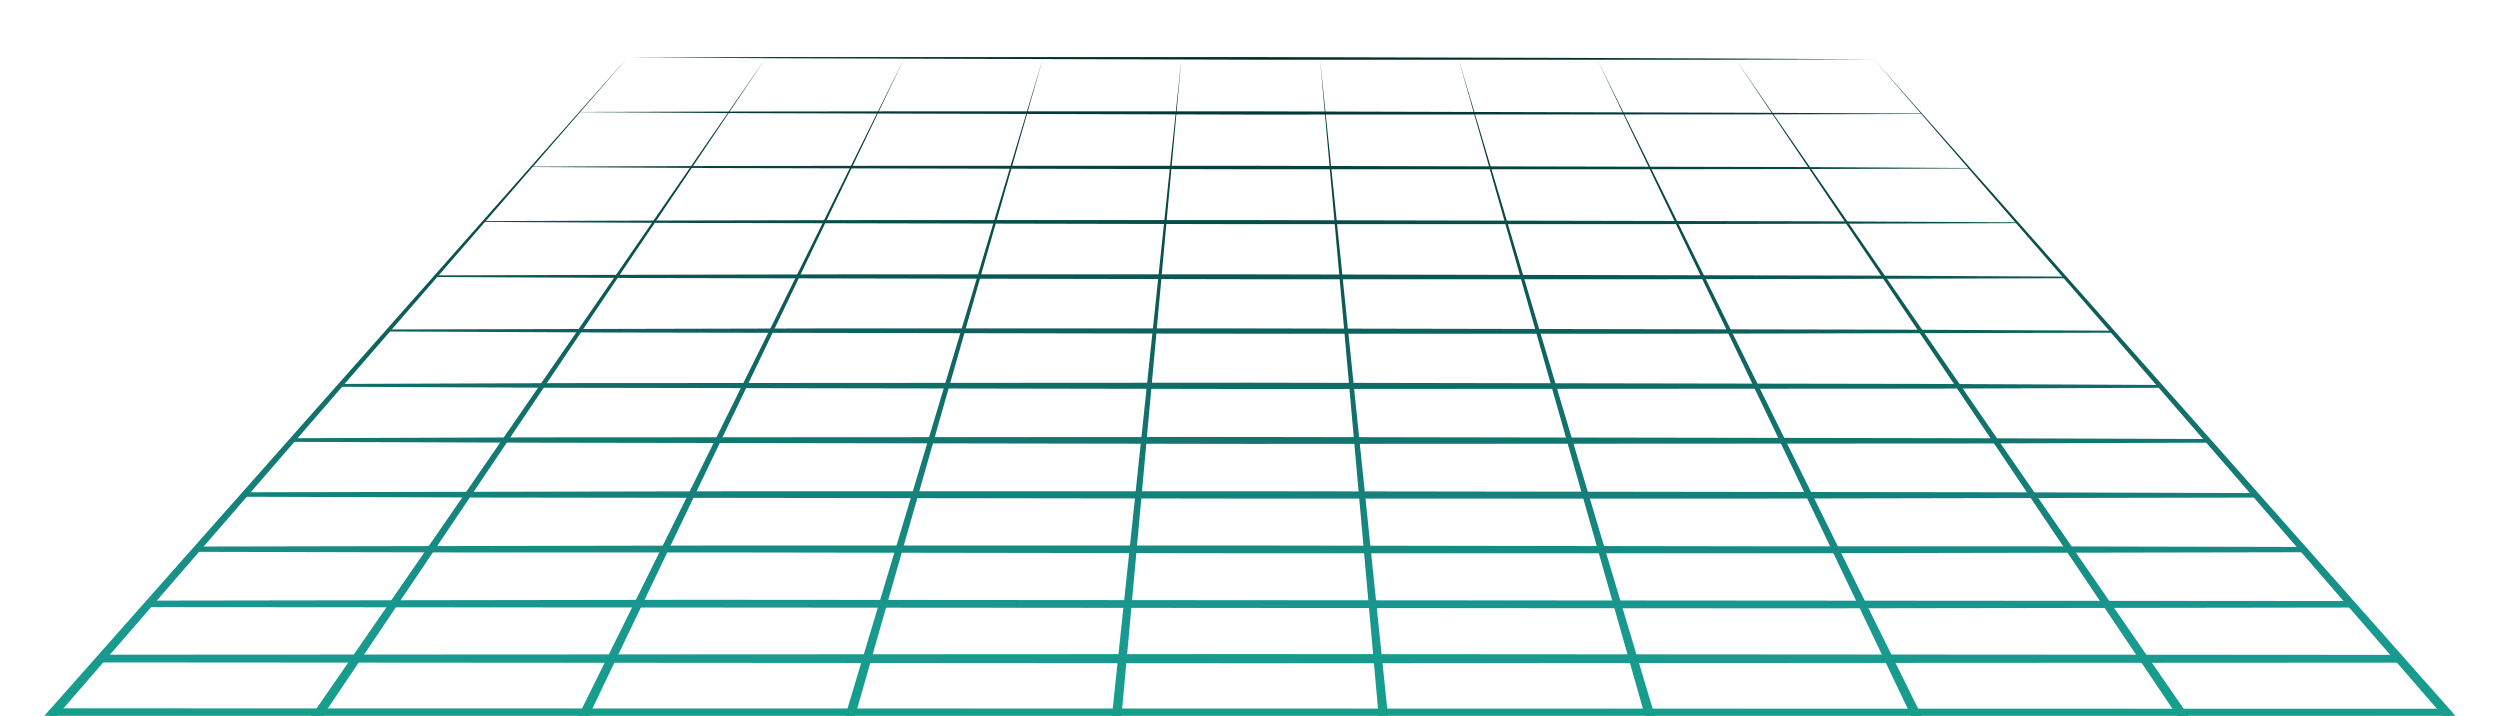 <svg width="482" height="138" viewBox="0 0 482 138" fill="none" xmlns="http://www.w3.org/2000/svg">
<g clip-path="url(#clip0_63_5162)">
<path d="M0 148.017C0 148.567 0.433 149 0.985 149H481.015C481.567 149 482 148.567 482 148.017C482 147.466 481.567 147.033 481.015 147.033H0.985C0.433 147.033 0 147.466 0 148.017Z" fill="url(#paint0_linear_63_5162)"/>
<path d="M471.8 136.648L10.2 136.569C9.727 136.608 9.334 137.002 9.334 137.474C9.334 137.946 9.727 138.339 10.2 138.339L471.761 138.418C472.233 138.379 472.627 137.985 472.627 137.513C472.627 137.041 472.233 136.648 471.761 136.648H471.8Z" fill="url(#paint1_linear_63_5162)"/>
<path d="M462.585 126.262L241.02 126.105L19.455 126.223C19.061 126.223 18.707 126.538 18.707 126.97C18.707 127.364 19.022 127.718 19.455 127.718L241.02 127.875L462.585 127.757C462.978 127.757 463.333 127.442 463.333 127.01C463.333 126.616 463.018 126.262 462.585 126.262Z" fill="url(#paint2_linear_63_5162)"/>
<path d="M453.369 115.877L134.845 115.641L28.67 115.798C28.316 115.798 28.04 116.074 28.04 116.428C28.04 116.782 28.316 117.057 28.67 117.057L347.194 117.293L453.369 117.136C453.724 117.136 453.999 116.86 453.999 116.506C453.999 116.152 453.724 115.877 453.369 115.877Z" fill="url(#paint3_linear_63_5162)"/>
<path d="M444.154 105.452L393.39 105.334H342.626L241.059 105.177H139.492L37.965 105.373C37.689 105.373 37.453 105.609 37.453 105.885C37.453 106.16 37.689 106.396 37.965 106.396L88.728 106.514H139.492L241.059 106.672H342.626L444.154 106.475C444.429 106.475 444.666 106.239 444.666 105.964C444.666 105.688 444.429 105.452 444.154 105.452Z" fill="url(#paint4_linear_63_5162)"/>
<path d="M434.978 95.067L386.498 94.909L241.059 94.713H144.1L47.141 94.909C46.904 94.909 46.707 95.106 46.707 95.342C46.707 95.578 46.904 95.775 47.141 95.775L95.62 95.932L241.059 96.129H338.018L434.978 95.932C435.214 95.932 435.411 95.736 435.411 95.499C435.411 95.263 435.214 95.067 434.978 95.067Z" fill="url(#paint5_linear_63_5162)"/>
<path d="M425.762 84.642L379.606 84.485L241.098 84.249L102.591 84.327L56.435 84.485C56.238 84.485 56.08 84.642 56.08 84.839C56.08 85.035 56.238 85.193 56.435 85.193L102.591 85.35L241.098 85.586L379.606 85.507L425.762 85.35C425.959 85.35 426.117 85.193 426.117 84.996C426.117 84.799 425.959 84.642 425.762 84.642Z" fill="url(#paint6_linear_63_5162)"/>
<path d="M416.547 74.217L372.675 74.02L241.059 73.784L109.443 73.863L65.572 74.02C65.414 74.02 65.296 74.138 65.296 74.296C65.296 74.453 65.414 74.571 65.572 74.571L109.443 74.768L241.059 75.004L372.675 74.925L416.547 74.768C416.704 74.768 416.822 74.65 416.822 74.493C416.822 74.335 416.704 74.217 416.547 74.217Z" fill="url(#paint7_linear_63_5162)"/>
<path d="M407.331 63.753L365.783 63.556L241.098 63.32H157.962L74.866 63.517C74.866 63.517 74.669 63.596 74.669 63.714C74.669 63.832 74.748 63.91 74.866 63.91L116.414 64.107L241.098 64.343H324.234L407.331 64.147C407.331 64.147 407.528 64.068 407.528 63.95C407.528 63.832 407.449 63.753 407.331 63.753Z" fill="url(#paint8_linear_63_5162)"/>
<path d="M398.116 53.328L358.852 53.132L241.059 52.896H162.531L123.267 52.974L84.002 53.092C84.002 53.092 83.845 53.171 83.845 53.25C83.845 53.328 83.924 53.407 84.002 53.407L123.267 53.604L241.059 53.84H319.587L358.852 53.761L398.116 53.643C398.116 53.643 398.273 53.564 398.273 53.486C398.273 53.407 398.194 53.328 398.116 53.328Z" fill="url(#paint9_linear_63_5162)"/>
<path d="M388.94 42.864L351.999 42.668L241.138 42.432H167.217L130.277 42.51L93.336 42.628C93.336 42.628 93.257 42.668 93.257 42.707C93.257 42.746 93.297 42.786 93.336 42.786L130.277 42.982L241.138 43.218H315.058L351.999 43.14L388.94 43.022C388.94 43.022 389.018 42.982 389.018 42.943C389.018 42.904 388.979 42.864 388.94 42.864Z" fill="url(#paint10_linear_63_5162)"/>
<path d="M379.724 32.4L345.068 32.203L241.098 31.968H171.786L137.129 32.007L102.473 32.125C102.473 32.125 102.433 32.125 102.433 32.164C102.433 32.203 102.433 32.203 102.473 32.203L137.129 32.4L241.098 32.636H310.411L345.068 32.597L379.724 32.479C379.724 32.479 379.764 32.479 379.764 32.44C379.764 32.44 379.764 32.4 379.724 32.4Z" fill="url(#paint11_linear_63_5162)"/>
<path d="M370.509 21.897L338.176 21.739L241.138 21.464H176.433L144.1 21.503L111.767 21.582L111.728 21.621H111.767L144.1 21.818L241.138 22.093L338.176 22.054L370.509 21.976L370.548 21.936L370.509 21.897Z" fill="url(#paint12_linear_63_5162)"/>
<path d="M361.293 11.433L331.245 11.275L301.235 11.157L241.138 11H151.031L120.982 11.079L151.031 11.236L241.138 11.511H331.245L361.293 11.433Z" fill="url(#paint13_linear_63_5162)"/>
<path d="M481.724 147.387L361.293 11.433L480.267 148.685L481.724 147.387Z" fill="url(#paint14_linear_63_5162)"/>
<path d="M428.479 147.466L334.592 11.393L426.865 148.567L428.479 147.466Z" fill="url(#paint15_linear_63_5162)"/>
<path d="M375.235 147.584L307.891 11.354L373.462 148.449L375.235 147.584Z" fill="url(#paint16_linear_63_5162)"/>
<path d="M321.95 147.741L281.19 11.315L320.06 148.292L321.95 147.741Z" fill="url(#paint17_linear_63_5162)"/>
<path d="M268.627 147.938L254.488 11.275L266.697 148.095L268.627 147.938Z" fill="url(#paint18_linear_63_5162)"/>
<path d="M215.303 148.135L227.787 11.236L213.334 147.938L215.303 148.135Z" fill="url(#paint19_linear_63_5162)"/>
<path d="M161.94 148.292L201.086 11.197L160.05 147.741L161.94 148.292Z" fill="url(#paint20_linear_63_5162)"/>
<path d="M108.538 148.449L174.385 11.157L106.765 147.584L108.538 148.449Z" fill="url(#paint21_linear_63_5162)"/>
<path d="M55.135 148.567L147.684 11.118L53.52 147.466L55.135 148.567Z" fill="url(#paint22_linear_63_5162)"/>
<path d="M1.733 148.685L120.982 11.079L0.236 147.387L1.733 148.685Z" fill="url(#paint23_linear_63_5162)"/>
</g>
<defs>
<linearGradient id="paint0_linear_63_5162" x1="241" y1="-1" x2="240.059" y2="238.496" gradientUnits="userSpaceOnUse">
<stop stop-color="#002220"/>
<stop offset="0.5" stop-color="#199890"/>
<stop offset="1" stop-color="#0ABF72"/>
</linearGradient>
<linearGradient id="paint1_linear_63_5162" x1="241" y1="-1" x2="240.059" y2="238.496" gradientUnits="userSpaceOnUse">
<stop stop-color="#002220"/>
<stop offset="0.5" stop-color="#199890"/>
<stop offset="1" stop-color="#0ABF72"/>
</linearGradient>
<linearGradient id="paint2_linear_63_5162" x1="241" y1="-1" x2="240.059" y2="238.496" gradientUnits="userSpaceOnUse">
<stop stop-color="#002220"/>
<stop offset="0.5" stop-color="#199890"/>
<stop offset="1" stop-color="#0ABF72"/>
</linearGradient>
<linearGradient id="paint3_linear_63_5162" x1="241" y1="-1" x2="240.059" y2="238.496" gradientUnits="userSpaceOnUse">
<stop stop-color="#002220"/>
<stop offset="0.5" stop-color="#199890"/>
<stop offset="1" stop-color="#0ABF72"/>
</linearGradient>
<linearGradient id="paint4_linear_63_5162" x1="241" y1="-1" x2="240.059" y2="238.496" gradientUnits="userSpaceOnUse">
<stop stop-color="#002220"/>
<stop offset="0.5" stop-color="#199890"/>
<stop offset="1" stop-color="#0ABF72"/>
</linearGradient>
<linearGradient id="paint5_linear_63_5162" x1="241" y1="-1" x2="240.059" y2="238.496" gradientUnits="userSpaceOnUse">
<stop stop-color="#002220"/>
<stop offset="0.5" stop-color="#199890"/>
<stop offset="1" stop-color="#0ABF72"/>
</linearGradient>
<linearGradient id="paint6_linear_63_5162" x1="241" y1="-1" x2="240.059" y2="238.496" gradientUnits="userSpaceOnUse">
<stop stop-color="#002220"/>
<stop offset="0.5" stop-color="#199890"/>
<stop offset="1" stop-color="#0ABF72"/>
</linearGradient>
<linearGradient id="paint7_linear_63_5162" x1="241" y1="-1" x2="240.059" y2="238.496" gradientUnits="userSpaceOnUse">
<stop stop-color="#002220"/>
<stop offset="0.5" stop-color="#199890"/>
<stop offset="1" stop-color="#0ABF72"/>
</linearGradient>
<linearGradient id="paint8_linear_63_5162" x1="241" y1="-1" x2="240.059" y2="238.496" gradientUnits="userSpaceOnUse">
<stop stop-color="#002220"/>
<stop offset="0.5" stop-color="#199890"/>
<stop offset="1" stop-color="#0ABF72"/>
</linearGradient>
<linearGradient id="paint9_linear_63_5162" x1="241" y1="-1" x2="240.059" y2="238.496" gradientUnits="userSpaceOnUse">
<stop stop-color="#002220"/>
<stop offset="0.5" stop-color="#199890"/>
<stop offset="1" stop-color="#0ABF72"/>
</linearGradient>
<linearGradient id="paint10_linear_63_5162" x1="241" y1="-1" x2="240.059" y2="238.496" gradientUnits="userSpaceOnUse">
<stop stop-color="#002220"/>
<stop offset="0.5" stop-color="#199890"/>
<stop offset="1" stop-color="#0ABF72"/>
</linearGradient>
<linearGradient id="paint11_linear_63_5162" x1="241" y1="-1" x2="240.059" y2="238.496" gradientUnits="userSpaceOnUse">
<stop stop-color="#002220"/>
<stop offset="0.5" stop-color="#199890"/>
<stop offset="1" stop-color="#0ABF72"/>
</linearGradient>
<linearGradient id="paint12_linear_63_5162" x1="241" y1="-1" x2="240.059" y2="238.496" gradientUnits="userSpaceOnUse">
<stop stop-color="#002220"/>
<stop offset="0.5" stop-color="#199890"/>
<stop offset="1" stop-color="#0ABF72"/>
</linearGradient>
<linearGradient id="paint13_linear_63_5162" x1="241" y1="-1" x2="240.059" y2="238.496" gradientUnits="userSpaceOnUse">
<stop stop-color="#002220"/>
<stop offset="0.5" stop-color="#199890"/>
<stop offset="1" stop-color="#0ABF72"/>
</linearGradient>
<linearGradient id="paint14_linear_63_5162" x1="241" y1="-1" x2="240.059" y2="238.496" gradientUnits="userSpaceOnUse">
<stop stop-color="#002220"/>
<stop offset="0.5" stop-color="#199890"/>
<stop offset="1" stop-color="#0ABF72"/>
</linearGradient>
<linearGradient id="paint15_linear_63_5162" x1="241" y1="-1" x2="240.059" y2="238.496" gradientUnits="userSpaceOnUse">
<stop stop-color="#002220"/>
<stop offset="0.5" stop-color="#199890"/>
<stop offset="1" stop-color="#0ABF72"/>
</linearGradient>
<linearGradient id="paint16_linear_63_5162" x1="241" y1="-1" x2="240.059" y2="238.496" gradientUnits="userSpaceOnUse">
<stop stop-color="#002220"/>
<stop offset="0.5" stop-color="#199890"/>
<stop offset="1" stop-color="#0ABF72"/>
</linearGradient>
<linearGradient id="paint17_linear_63_5162" x1="241" y1="-1" x2="240.059" y2="238.496" gradientUnits="userSpaceOnUse">
<stop stop-color="#002220"/>
<stop offset="0.5" stop-color="#199890"/>
<stop offset="1" stop-color="#0ABF72"/>
</linearGradient>
<linearGradient id="paint18_linear_63_5162" x1="241" y1="-1" x2="240.059" y2="238.496" gradientUnits="userSpaceOnUse">
<stop stop-color="#002220"/>
<stop offset="0.5" stop-color="#199890"/>
<stop offset="1" stop-color="#0ABF72"/>
</linearGradient>
<linearGradient id="paint19_linear_63_5162" x1="241" y1="-1" x2="240.059" y2="238.496" gradientUnits="userSpaceOnUse">
<stop stop-color="#002220"/>
<stop offset="0.5" stop-color="#199890"/>
<stop offset="1" stop-color="#0ABF72"/>
</linearGradient>
<linearGradient id="paint20_linear_63_5162" x1="241" y1="-1" x2="240.059" y2="238.496" gradientUnits="userSpaceOnUse">
<stop stop-color="#002220"/>
<stop offset="0.5" stop-color="#199890"/>
<stop offset="1" stop-color="#0ABF72"/>
</linearGradient>
<linearGradient id="paint21_linear_63_5162" x1="241" y1="-1" x2="240.059" y2="238.496" gradientUnits="userSpaceOnUse">
<stop stop-color="#002220"/>
<stop offset="0.5" stop-color="#199890"/>
<stop offset="1" stop-color="#0ABF72"/>
</linearGradient>
<linearGradient id="paint22_linear_63_5162" x1="241" y1="-1" x2="240.059" y2="238.496" gradientUnits="userSpaceOnUse">
<stop stop-color="#002220"/>
<stop offset="0.5" stop-color="#199890"/>
<stop offset="1" stop-color="#0ABF72"/>
</linearGradient>
<linearGradient id="paint23_linear_63_5162" x1="241" y1="-1" x2="240.059" y2="238.496" gradientUnits="userSpaceOnUse">
<stop stop-color="#002220"/>
<stop offset="0.5" stop-color="#199890"/>
<stop offset="1" stop-color="#0ABF72"/>
</linearGradient>
<clipPath id="clip0_63_5162">
<rect width="482" height="138" fill="white"/>
</clipPath>
</defs>
</svg>
